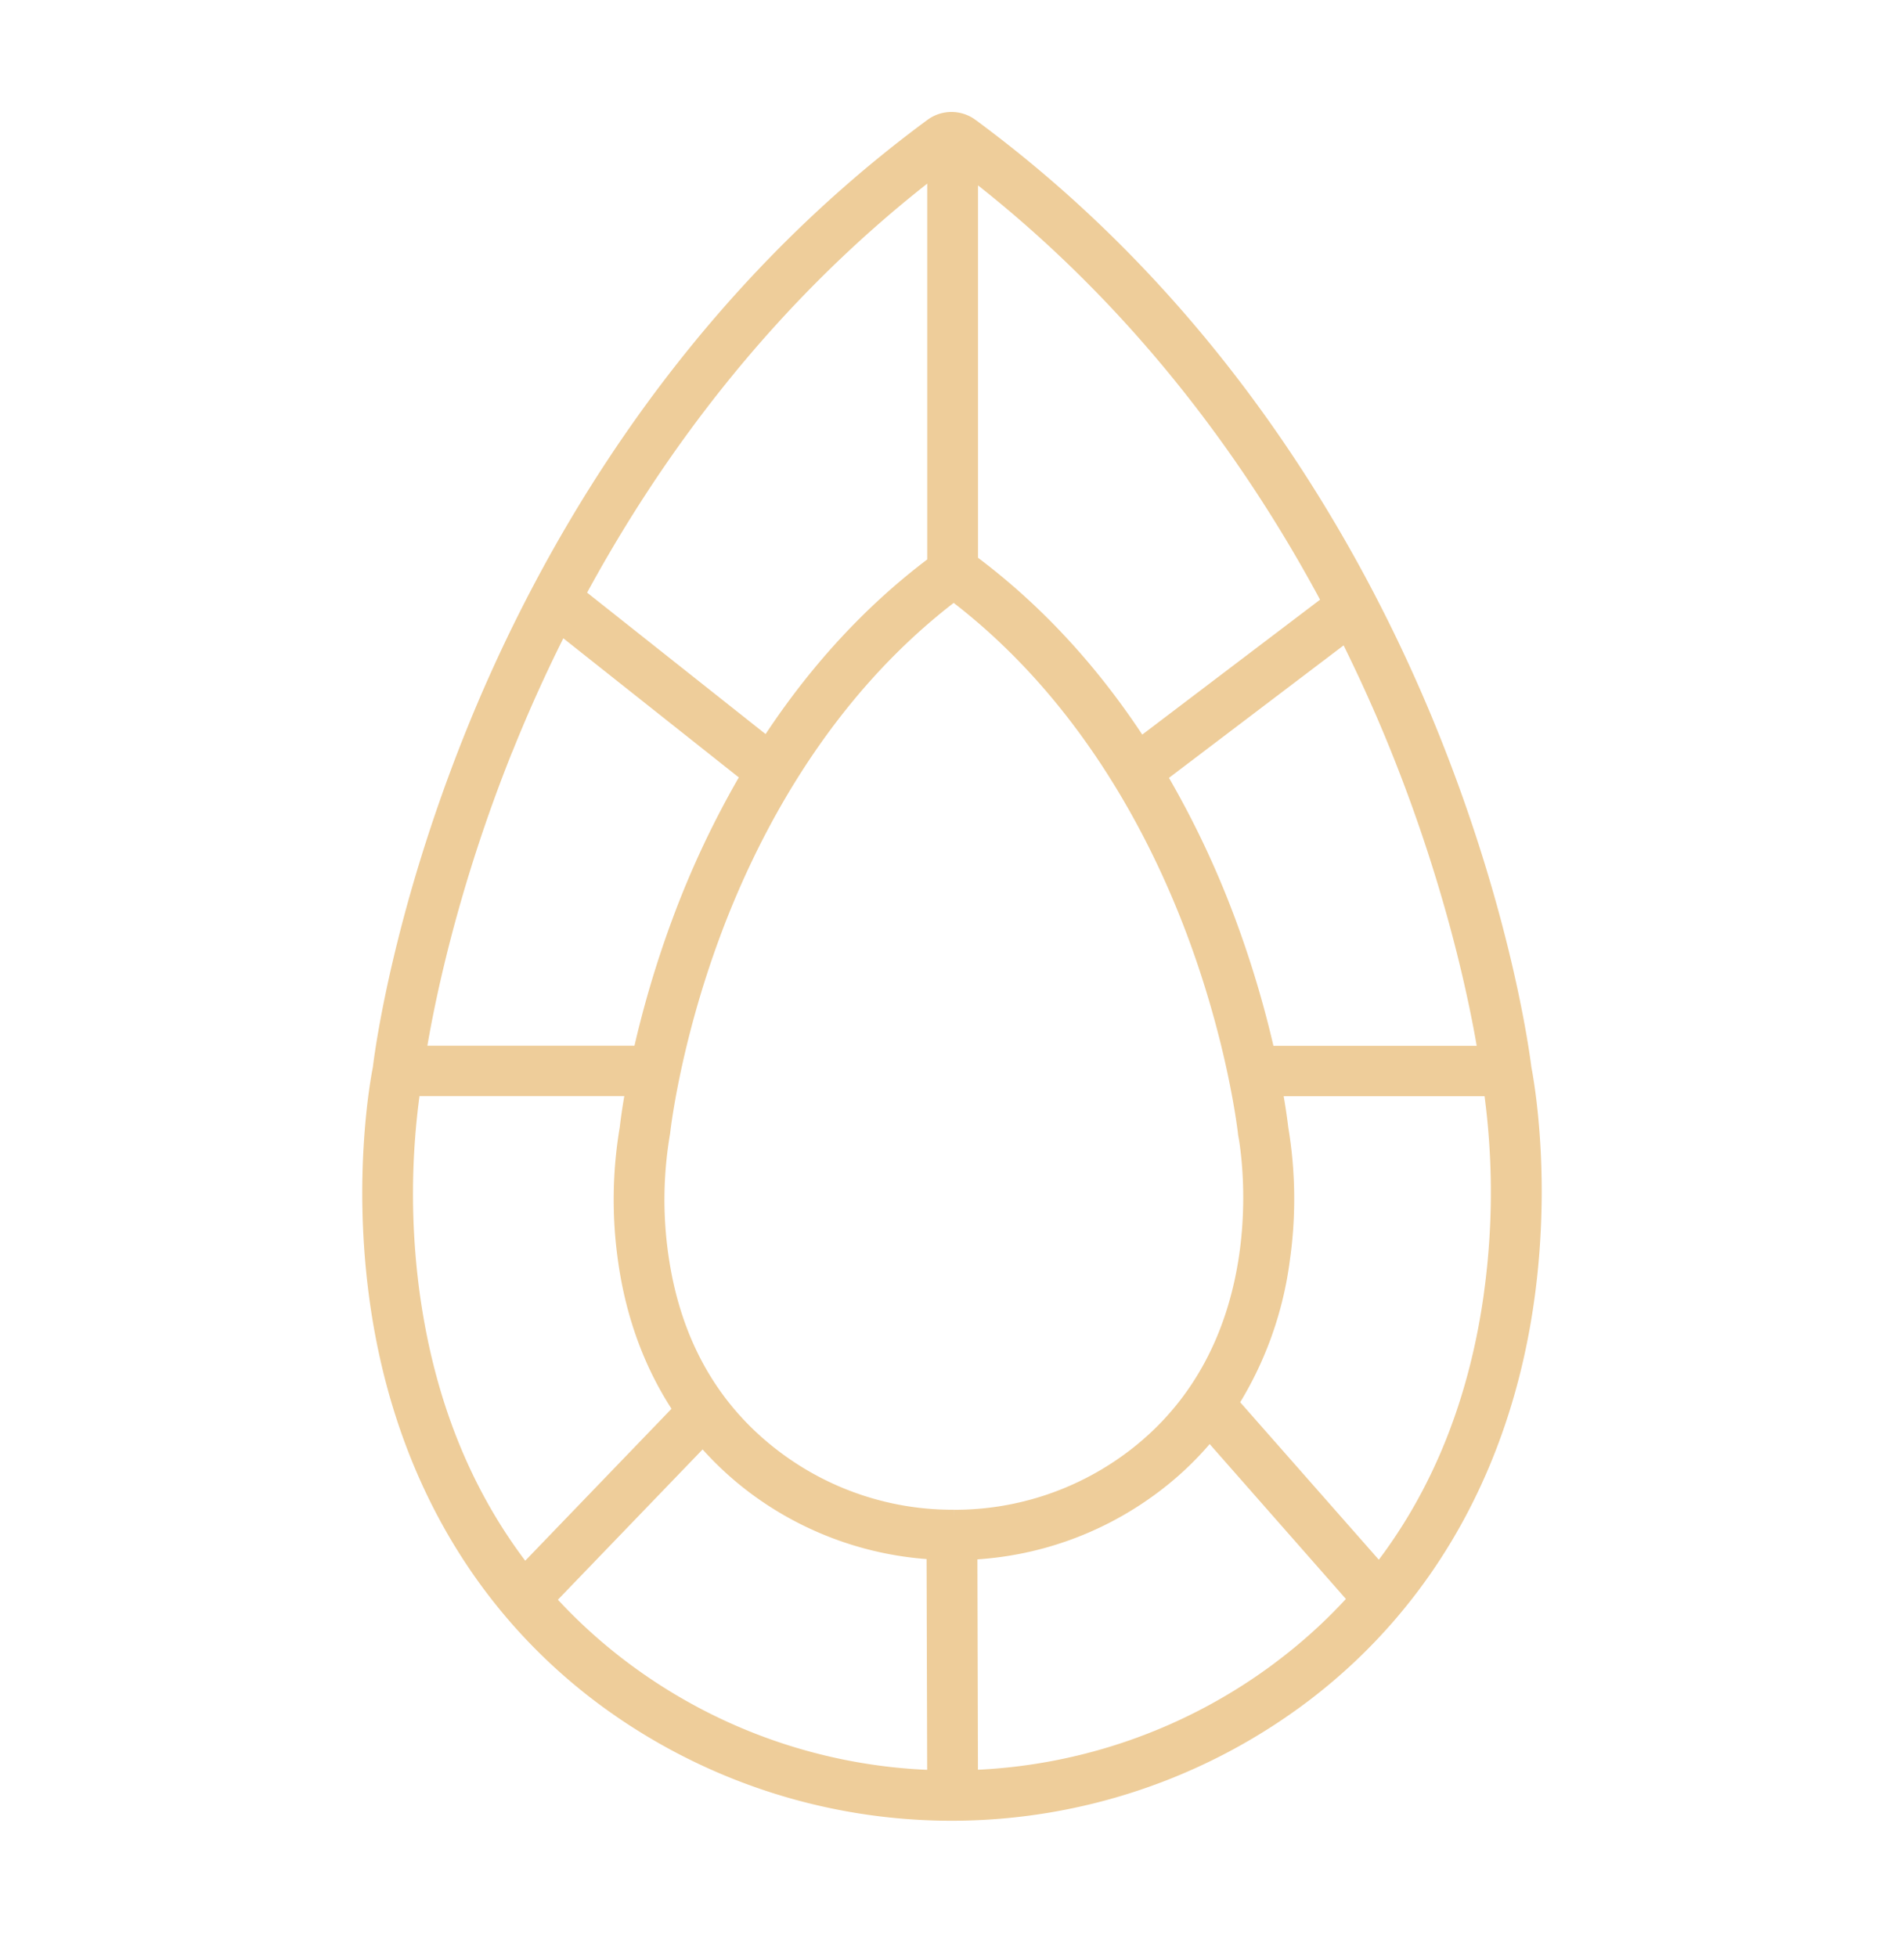<svg width="36" height="37" viewBox="0 0 36 37" fill="none" xmlns="http://www.w3.org/2000/svg"><g id="icon"><path id="Vector" d="M18.353 2.385a.616.616 0 00-.726 0c-4.743 3.494-7.327 8.151-8.658 11.443-1.402 3.468-1.742 6.12-1.77 6.364-.039.195-.376 1.977-.076 4.27.414 3.164 1.862 5.776 4.188 7.553a11.033 11.033 0 0013.357.004c2.33-1.777 3.784-4.39 4.205-7.555.305-2.296-.03-4.08-.067-4.27-.03-.242-.373-2.895-1.783-6.366-1.337-3.292-3.926-7.949-8.67-11.443zm-.011.812c3.225 2.48 5.388 5.51 6.81 8.181l-3.592 2.725c-.787-1.217-1.82-2.434-3.162-3.442a.601.601 0 00-.056-.037V3.198v0zm-.66-.033v7.487a1.654 1.654 0 00-.016.011c-1.34 1.005-2.369 2.22-3.155 3.434l-3.602-2.854c1.426-2.65 3.58-5.634 6.773-8.077v-.001zm-8.1 10.906c.28-.691.616-1.445 1.018-2.236l3.564 2.825c-.52.887-.96 1.818-1.315 2.781a19.394 19.394 0 00-.733 2.477H7.904c.136-.85.568-3.106 1.677-5.848v.001zm.336 15.662c-1.145-1.462-1.863-3.246-2.14-5.333a14.11 14.11 0 01.023-3.829h4.182c-.077.417-.108.686-.116.757a8.071 8.071 0 00-.035 2.475c.148 1.074.507 2.032 1.056 2.846l-2.97 3.084zm1.795 1.767c-.495-.378-.954-.8-1.37-1.262l2.947-3.06c.312.367.667.696 1.057.979a6.225 6.225 0 003.322 1.175l.012 4.28a10.312 10.312 0 01-5.968-2.112zm6.318-2.81a5.577 5.577 0 01-3.293-1.06c-1.257-.91-2.014-2.22-2.25-3.893a7.502 7.502 0 01.033-2.326c.002-.017.179-1.675.953-3.76.706-1.903 2.07-4.562 4.558-6.442 2.487 1.881 3.855 4.538 4.564 6.442.777 2.085.957 3.744.96 3.76 0 .011.002.021.004.033.008.04.79 4.002-2.236 6.188a5.588 5.588 0 01-3.293 1.059zm6.234 2.813a10.336 10.336 0 01-5.924 2.108l-.011-4.275a6.234 6.234 0 003.384-1.178c.432-.31.82-.677 1.155-1.09l2.78 3.16c-.42.468-.883.894-1.385 1.275h.001zm3.953-7.122c-.277 2.09-.995 3.877-2.14 5.34l-2.815-3.197a6.722 6.722 0 00.976-2.717 8.053 8.053 0 00-.03-2.477c-.008-.07-.04-.34-.117-.757H28.2a14.03 14.03 0 01.017 3.808h.001zm-4.26-4.461a19.538 19.538 0 00-.736-2.478 17.407 17.407 0 00-1.316-2.776l3.552-2.694c.368.734.682 1.435.945 2.082 1.117 2.745 1.557 5.012 1.695 5.866h-4.14z" fill="#EECD9A" stroke="#EECD9A" stroke-width=".3"/></g></svg>